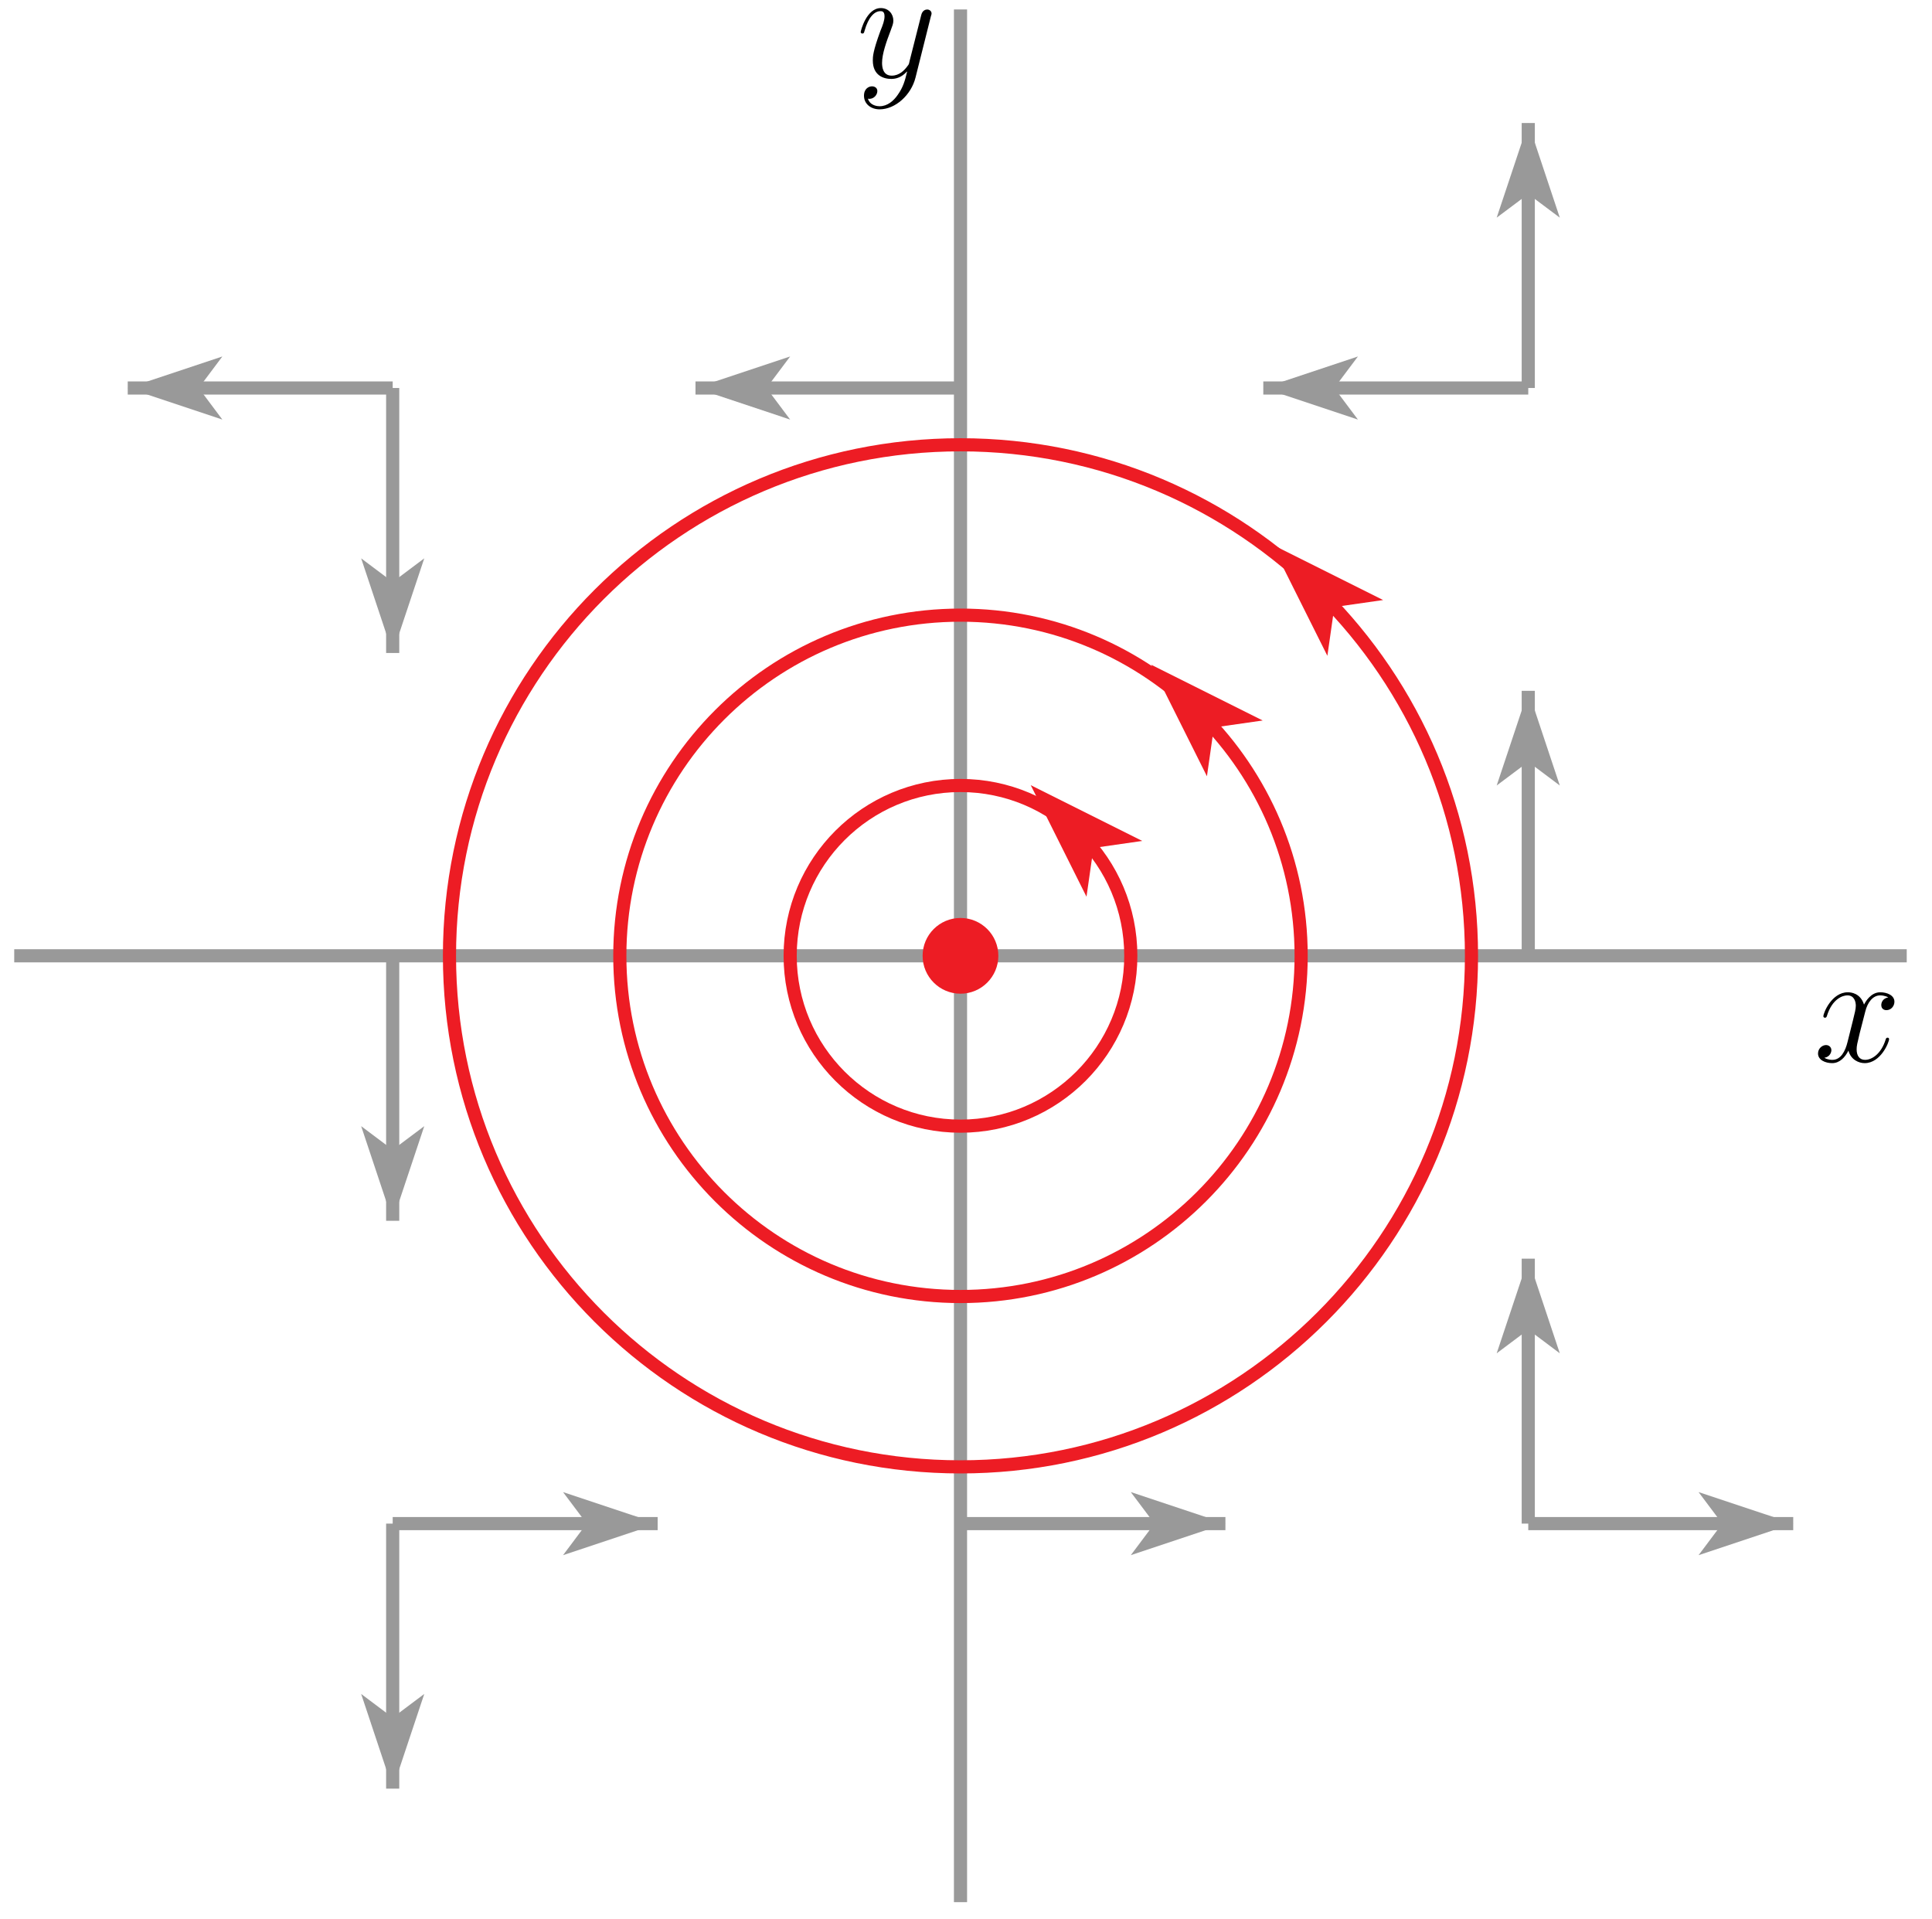 <?xml version="1.0" encoding="UTF-8"?>
<svg xmlns="http://www.w3.org/2000/svg" xmlns:xlink="http://www.w3.org/1999/xlink" width="147pt" height="146pt" viewBox="0 0 147 146" version="1.1">
<defs>
<g>
<symbol overflow="visible" id="glyph0-0">
<path style="stroke:none;" d=""/>
</symbol>
<symbol overflow="visible" id="glyph0-1">
<path style="stroke:none;" d="M 5.672 -4.875 C 5.281 -4.812 5.141 -4.516 5.141 -4.297 C 5.141 -4 5.359 -3.906 5.531 -3.906 C 5.891 -3.906 6.141 -4.219 6.141 -4.547 C 6.141 -5.047 5.562 -5.266 5.062 -5.266 C 4.344 -5.266 3.938 -4.547 3.828 -4.328 C 3.547 -5.219 2.812 -5.266 2.594 -5.266 C 1.375 -5.266 0.734 -3.703 0.734 -3.438 C 0.734 -3.391 0.781 -3.328 0.859 -3.328 C 0.953 -3.328 0.984 -3.406 1 -3.453 C 1.406 -4.781 2.219 -5.031 2.562 -5.031 C 3.094 -5.031 3.203 -4.531 3.203 -4.25 C 3.203 -3.984 3.125 -3.703 2.984 -3.125 L 2.578 -1.5 C 2.406 -0.781 2.062 -0.125 1.422 -0.125 C 1.359 -0.125 1.062 -0.125 0.812 -0.281 C 1.25 -0.359 1.344 -0.719 1.344 -0.859 C 1.344 -1.094 1.156 -1.25 0.938 -1.25 C 0.641 -1.25 0.328 -0.984 0.328 -0.609 C 0.328 -0.109 0.891 0.125 1.406 0.125 C 1.984 0.125 2.391 -0.328 2.641 -0.828 C 2.828 -0.125 3.438 0.125 3.875 0.125 C 5.094 0.125 5.734 -1.453 5.734 -1.703 C 5.734 -1.766 5.688 -1.812 5.625 -1.812 C 5.516 -1.812 5.5 -1.75 5.469 -1.656 C 5.141 -0.609 4.453 -0.125 3.906 -0.125 C 3.484 -0.125 3.266 -0.438 3.266 -0.922 C 3.266 -1.188 3.312 -1.375 3.5 -2.156 L 3.922 -3.797 C 4.094 -4.5 4.5 -5.031 5.062 -5.031 C 5.078 -5.031 5.422 -5.031 5.672 -4.875 Z M 5.672 -4.875 "/>
</symbol>
<symbol overflow="visible" id="glyph0-2">
<path style="stroke:none;" d="M 3.141 1.344 C 2.828 1.797 2.359 2.203 1.766 2.203 C 1.625 2.203 1.047 2.172 0.875 1.625 C 0.906 1.641 0.969 1.641 0.984 1.641 C 1.344 1.641 1.594 1.328 1.594 1.047 C 1.594 0.781 1.359 0.688 1.188 0.688 C 0.984 0.688 0.578 0.828 0.578 1.406 C 0.578 2.016 1.094 2.438 1.766 2.438 C 2.969 2.438 4.172 1.344 4.5 0.016 L 5.672 -4.656 C 5.688 -4.703 5.719 -4.781 5.719 -4.859 C 5.719 -5.031 5.562 -5.156 5.391 -5.156 C 5.281 -5.156 5.031 -5.109 4.938 -4.75 L 4.047 -1.234 C 4 -1.016 4 -0.984 3.891 -0.859 C 3.656 -0.531 3.266 -0.125 2.688 -0.125 C 2.016 -0.125 1.953 -0.781 1.953 -1.094 C 1.953 -1.781 2.281 -2.703 2.609 -3.562 C 2.734 -3.906 2.812 -4.078 2.812 -4.312 C 2.812 -4.812 2.453 -5.266 1.859 -5.266 C 0.766 -5.266 0.328 -3.531 0.328 -3.438 C 0.328 -3.391 0.375 -3.328 0.453 -3.328 C 0.562 -3.328 0.578 -3.375 0.625 -3.547 C 0.906 -4.547 1.359 -5.031 1.828 -5.031 C 1.938 -5.031 2.141 -5.031 2.141 -4.641 C 2.141 -4.328 2.016 -3.984 1.828 -3.531 C 1.25 -1.953 1.25 -1.562 1.25 -1.281 C 1.25 -0.141 2.062 0.125 2.656 0.125 C 3 0.125 3.438 0.016 3.844 -0.438 L 3.859 -0.422 C 3.688 0.281 3.562 0.75 3.141 1.344 Z M 3.141 1.344 "/>
</symbol>
</g>
<clipPath id="clip1">
  <path d="M 72 0 L 74 0 L 74 145.801 L 72 145.801 Z M 72 0 "/>
</clipPath>
</defs>
<g id="surface1">
<path style="fill:none;stroke-width:10;stroke-linecap:butt;stroke-linejoin:miter;stroke:rgb(59.959%,59.959%,59.959%);stroke-opacity:1;stroke-miterlimit:10;" d="M 10.82 732.812 L 1450.781 732.812 " transform="matrix(0.1,0,0,-0.1,0,146)"/>
<g clip-path="url(#clip1)" clip-rule="nonzero">
<path style="fill:none;stroke-width:10;stroke-linecap:butt;stroke-linejoin:miter;stroke:rgb(59.959%,59.959%,59.959%);stroke-opacity:1;stroke-miterlimit:10;" d="M 730.82 12.812 L 730.82 1452.812 " transform="matrix(0.1,0,0,-0.1,0,146)"/>
</g>
<path style="fill:none;stroke-width:10;stroke-linecap:butt;stroke-linejoin:miter;stroke:rgb(59.959%,59.959%,59.959%);stroke-opacity:1;stroke-miterlimit:10;" d="M 298.789 300.82 L 298.789 99.18 " transform="matrix(0.1,0,0,-0.1,0,146)"/>
<path style=" stroke:none;fill-rule:nonzero;fill:rgb(59.959%,59.959%,59.959%);fill-opacity:1;" d="M 29.879 136.082 L 32.281 128.879 L 29.879 130.68 L 27.48 128.879 "/>
<path style="fill:none;stroke-width:10;stroke-linecap:butt;stroke-linejoin:miter;stroke:rgb(59.959%,59.959%,59.959%);stroke-opacity:1;stroke-miterlimit:10;" d="M 1162.812 300.82 L 1162.812 502.383 " transform="matrix(0.1,0,0,-0.1,0,146)"/>
<path style=" stroke:none;fill-rule:nonzero;fill:rgb(59.959%,59.959%,59.959%);fill-opacity:1;" d="M 116.281 95.762 L 113.879 102.961 L 116.281 101.16 L 118.68 102.961 "/>
<path style="fill:none;stroke-width:10;stroke-linecap:butt;stroke-linejoin:miter;stroke:rgb(59.959%,59.959%,59.959%);stroke-opacity:1;stroke-miterlimit:10;" d="M 298.789 732.812 L 298.789 531.211 " transform="matrix(0.1,0,0,-0.1,0,146)"/>
<path style=" stroke:none;fill-rule:nonzero;fill:rgb(59.959%,59.959%,59.959%);fill-opacity:1;" d="M 29.879 92.879 L 32.281 85.68 L 29.879 87.48 L 27.48 85.68 "/>
<path style="fill:none;stroke-width:10;stroke-linecap:butt;stroke-linejoin:miter;stroke:rgb(59.959%,59.959%,59.959%);stroke-opacity:1;stroke-miterlimit:10;" d="M 1162.812 732.812 L 1162.812 934.414 " transform="matrix(0.1,0,0,-0.1,0,146)"/>
<path style=" stroke:none;fill-rule:nonzero;fill:rgb(59.959%,59.959%,59.959%);fill-opacity:1;" d="M 116.281 52.559 L 113.879 59.762 L 116.281 57.961 L 118.68 59.762 "/>
<path style="fill:none;stroke-width:10;stroke-linecap:butt;stroke-linejoin:miter;stroke:rgb(59.959%,59.959%,59.959%);stroke-opacity:1;stroke-miterlimit:10;" d="M 298.789 1164.805 L 298.789 963.203 " transform="matrix(0.1,0,0,-0.1,0,146)"/>
<path style=" stroke:none;fill-rule:nonzero;fill:rgb(59.959%,59.959%,59.959%);fill-opacity:1;" d="M 29.879 49.68 L 32.281 42.48 L 29.879 44.281 L 27.48 42.48 "/>
<path style="fill:none;stroke-width:10;stroke-linecap:butt;stroke-linejoin:miter;stroke:rgb(59.959%,59.959%,59.959%);stroke-opacity:1;stroke-miterlimit:10;" d="M 1162.812 1164.805 L 1162.812 1366.406 " transform="matrix(0.1,0,0,-0.1,0,146)"/>
<path style=" stroke:none;fill-rule:nonzero;fill:rgb(59.959%,59.959%,59.959%);fill-opacity:1;" d="M 116.281 9.359 L 113.879 16.559 L 116.281 14.762 L 118.68 16.559 "/>
<path style="fill:none;stroke-width:10;stroke-linecap:butt;stroke-linejoin:miter;stroke:rgb(59.959%,59.959%,59.959%);stroke-opacity:1;stroke-miterlimit:10;" d="M 298.789 300.82 L 500.391 300.82 " transform="matrix(0.1,0,0,-0.1,0,146)"/>
<path style=" stroke:none;fill-rule:nonzero;fill:rgb(59.959%,59.959%,59.959%);fill-opacity:1;" d="M 50.039 115.918 L 42.84 113.52 L 44.641 115.918 L 42.84 118.32 "/>
<path style="fill:none;stroke-width:10;stroke-linecap:butt;stroke-linejoin:miter;stroke:rgb(59.959%,59.959%,59.959%);stroke-opacity:1;stroke-miterlimit:10;" d="M 730.82 300.82 L 932.383 300.82 " transform="matrix(0.1,0,0,-0.1,0,146)"/>
<path style=" stroke:none;fill-rule:nonzero;fill:rgb(59.959%,59.959%,59.959%);fill-opacity:1;" d="M 93.238 115.918 L 86.039 113.52 L 87.84 115.918 L 86.039 118.32 "/>
<path style="fill:none;stroke-width:10;stroke-linecap:butt;stroke-linejoin:miter;stroke:rgb(59.959%,59.959%,59.959%);stroke-opacity:1;stroke-miterlimit:10;" d="M 1162.812 300.82 L 1364.414 300.82 " transform="matrix(0.1,0,0,-0.1,0,146)"/>
<path style=" stroke:none;fill-rule:nonzero;fill:rgb(59.959%,59.959%,59.959%);fill-opacity:1;" d="M 136.441 115.918 L 129.238 113.52 L 131.039 115.918 L 129.238 118.32 "/>
<path style="fill:none;stroke-width:10;stroke-linecap:butt;stroke-linejoin:miter;stroke:rgb(59.959%,59.959%,59.959%);stroke-opacity:1;stroke-miterlimit:10;" d="M 298.789 1164.805 L 97.188 1164.805 " transform="matrix(0.1,0,0,-0.1,0,146)"/>
<path style=" stroke:none;fill-rule:nonzero;fill:rgb(59.959%,59.959%,59.959%);fill-opacity:1;" d="M 9.719 29.52 L 16.918 31.922 L 15.121 29.52 L 16.918 27.121 "/>
<path style="fill:none;stroke-width:10;stroke-linecap:butt;stroke-linejoin:miter;stroke:rgb(59.959%,59.959%,59.959%);stroke-opacity:1;stroke-miterlimit:10;" d="M 730.82 1164.805 L 529.18 1164.805 " transform="matrix(0.1,0,0,-0.1,0,146)"/>
<path style=" stroke:none;fill-rule:nonzero;fill:rgb(59.959%,59.959%,59.959%);fill-opacity:1;" d="M 52.918 29.52 L 60.121 31.922 L 58.32 29.52 L 60.121 27.121 "/>
<path style="fill:none;stroke-width:10;stroke-linecap:butt;stroke-linejoin:miter;stroke:rgb(59.959%,59.959%,59.959%);stroke-opacity:1;stroke-miterlimit:10;" d="M 1162.812 1164.805 L 961.211 1164.805 " transform="matrix(0.1,0,0,-0.1,0,146)"/>
<path style=" stroke:none;fill-rule:nonzero;fill:rgb(59.959%,59.959%,59.959%);fill-opacity:1;" d="M 96.121 29.52 L 103.32 31.922 L 101.52 29.52 L 103.32 27.121 "/>
<path style=" stroke:none;fill-rule:nonzero;fill:rgb(92.94%,10.979%,14.119%);fill-opacity:1;" d="M 75.961 72.719 C 75.961 71.129 74.672 69.84 73.082 69.84 C 71.488 69.84 70.199 71.129 70.199 72.719 C 70.199 74.309 71.488 75.602 73.082 75.602 C 74.672 75.602 75.961 74.309 75.961 72.719 "/>
<path style="fill:none;stroke-width:10;stroke-linecap:butt;stroke-linejoin:miter;stroke:rgb(92.94%,10.979%,14.119%);stroke-opacity:1;stroke-miterlimit:10;" d="M 860.391 732.812 C 860.391 804.375 802.383 862.383 730.82 862.383 C 659.219 862.383 601.211 804.375 601.211 732.812 C 601.211 661.211 659.219 603.203 730.82 603.203 C 802.383 603.203 860.391 661.211 860.391 732.812 " transform="matrix(0.1,0,0,-0.1,0,146)"/>
<path style=" stroke:none;fill-rule:nonzero;fill:rgb(92.94%,10.979%,14.119%);fill-opacity:1;" d="M 78.426 59.738 L 82.668 68.223 L 83.199 64.512 L 86.91 63.98 "/>
<path style="fill:none;stroke-width:10;stroke-linecap:butt;stroke-linejoin:miter;stroke:rgb(92.94%,10.979%,14.119%);stroke-opacity:1;stroke-miterlimit:10;" d="M 990 732.812 C 990 875.938 873.945 991.992 730.82 991.992 C 587.656 991.992 471.602 875.938 471.602 732.812 C 471.602 589.648 587.656 473.594 730.82 473.594 C 873.945 473.594 990 589.648 990 732.812 " transform="matrix(0.1,0,0,-0.1,0,146)"/>
<path style=" stroke:none;fill-rule:nonzero;fill:rgb(92.94%,10.979%,14.119%);fill-opacity:1;" d="M 87.59 50.574 L 91.832 59.059 L 92.363 55.348 L 96.074 54.816 "/>
<path style="fill:none;stroke-width:10;stroke-linecap:butt;stroke-linejoin:miter;stroke:rgb(92.94%,10.979%,14.119%);stroke-opacity:1;stroke-miterlimit:10;" d="M 1119.609 732.812 C 1119.609 947.539 945.508 1121.602 730.82 1121.602 C 516.055 1121.602 341.992 947.539 341.992 732.812 C 341.992 518.086 516.055 343.984 730.82 343.984 C 945.508 343.984 1119.609 518.086 1119.609 732.812 " transform="matrix(0.1,0,0,-0.1,0,146)"/>
<path style=" stroke:none;fill-rule:nonzero;fill:rgb(92.94%,10.979%,14.119%);fill-opacity:1;" d="M 96.754 41.41 L 100.996 49.895 L 101.527 46.184 L 105.238 45.652 "/>
<g style="fill:rgb(0%,0%,0%);fill-opacity:1;">
  <use xlink:href="#glyph0-1" x="138" y="80.76"/>
</g>
<g style="fill:rgb(0%,0%,0%);fill-opacity:1;">
  <use xlink:href="#glyph0-2" x="65.16" y="5.88"/>
</g>
</g>
</svg>
